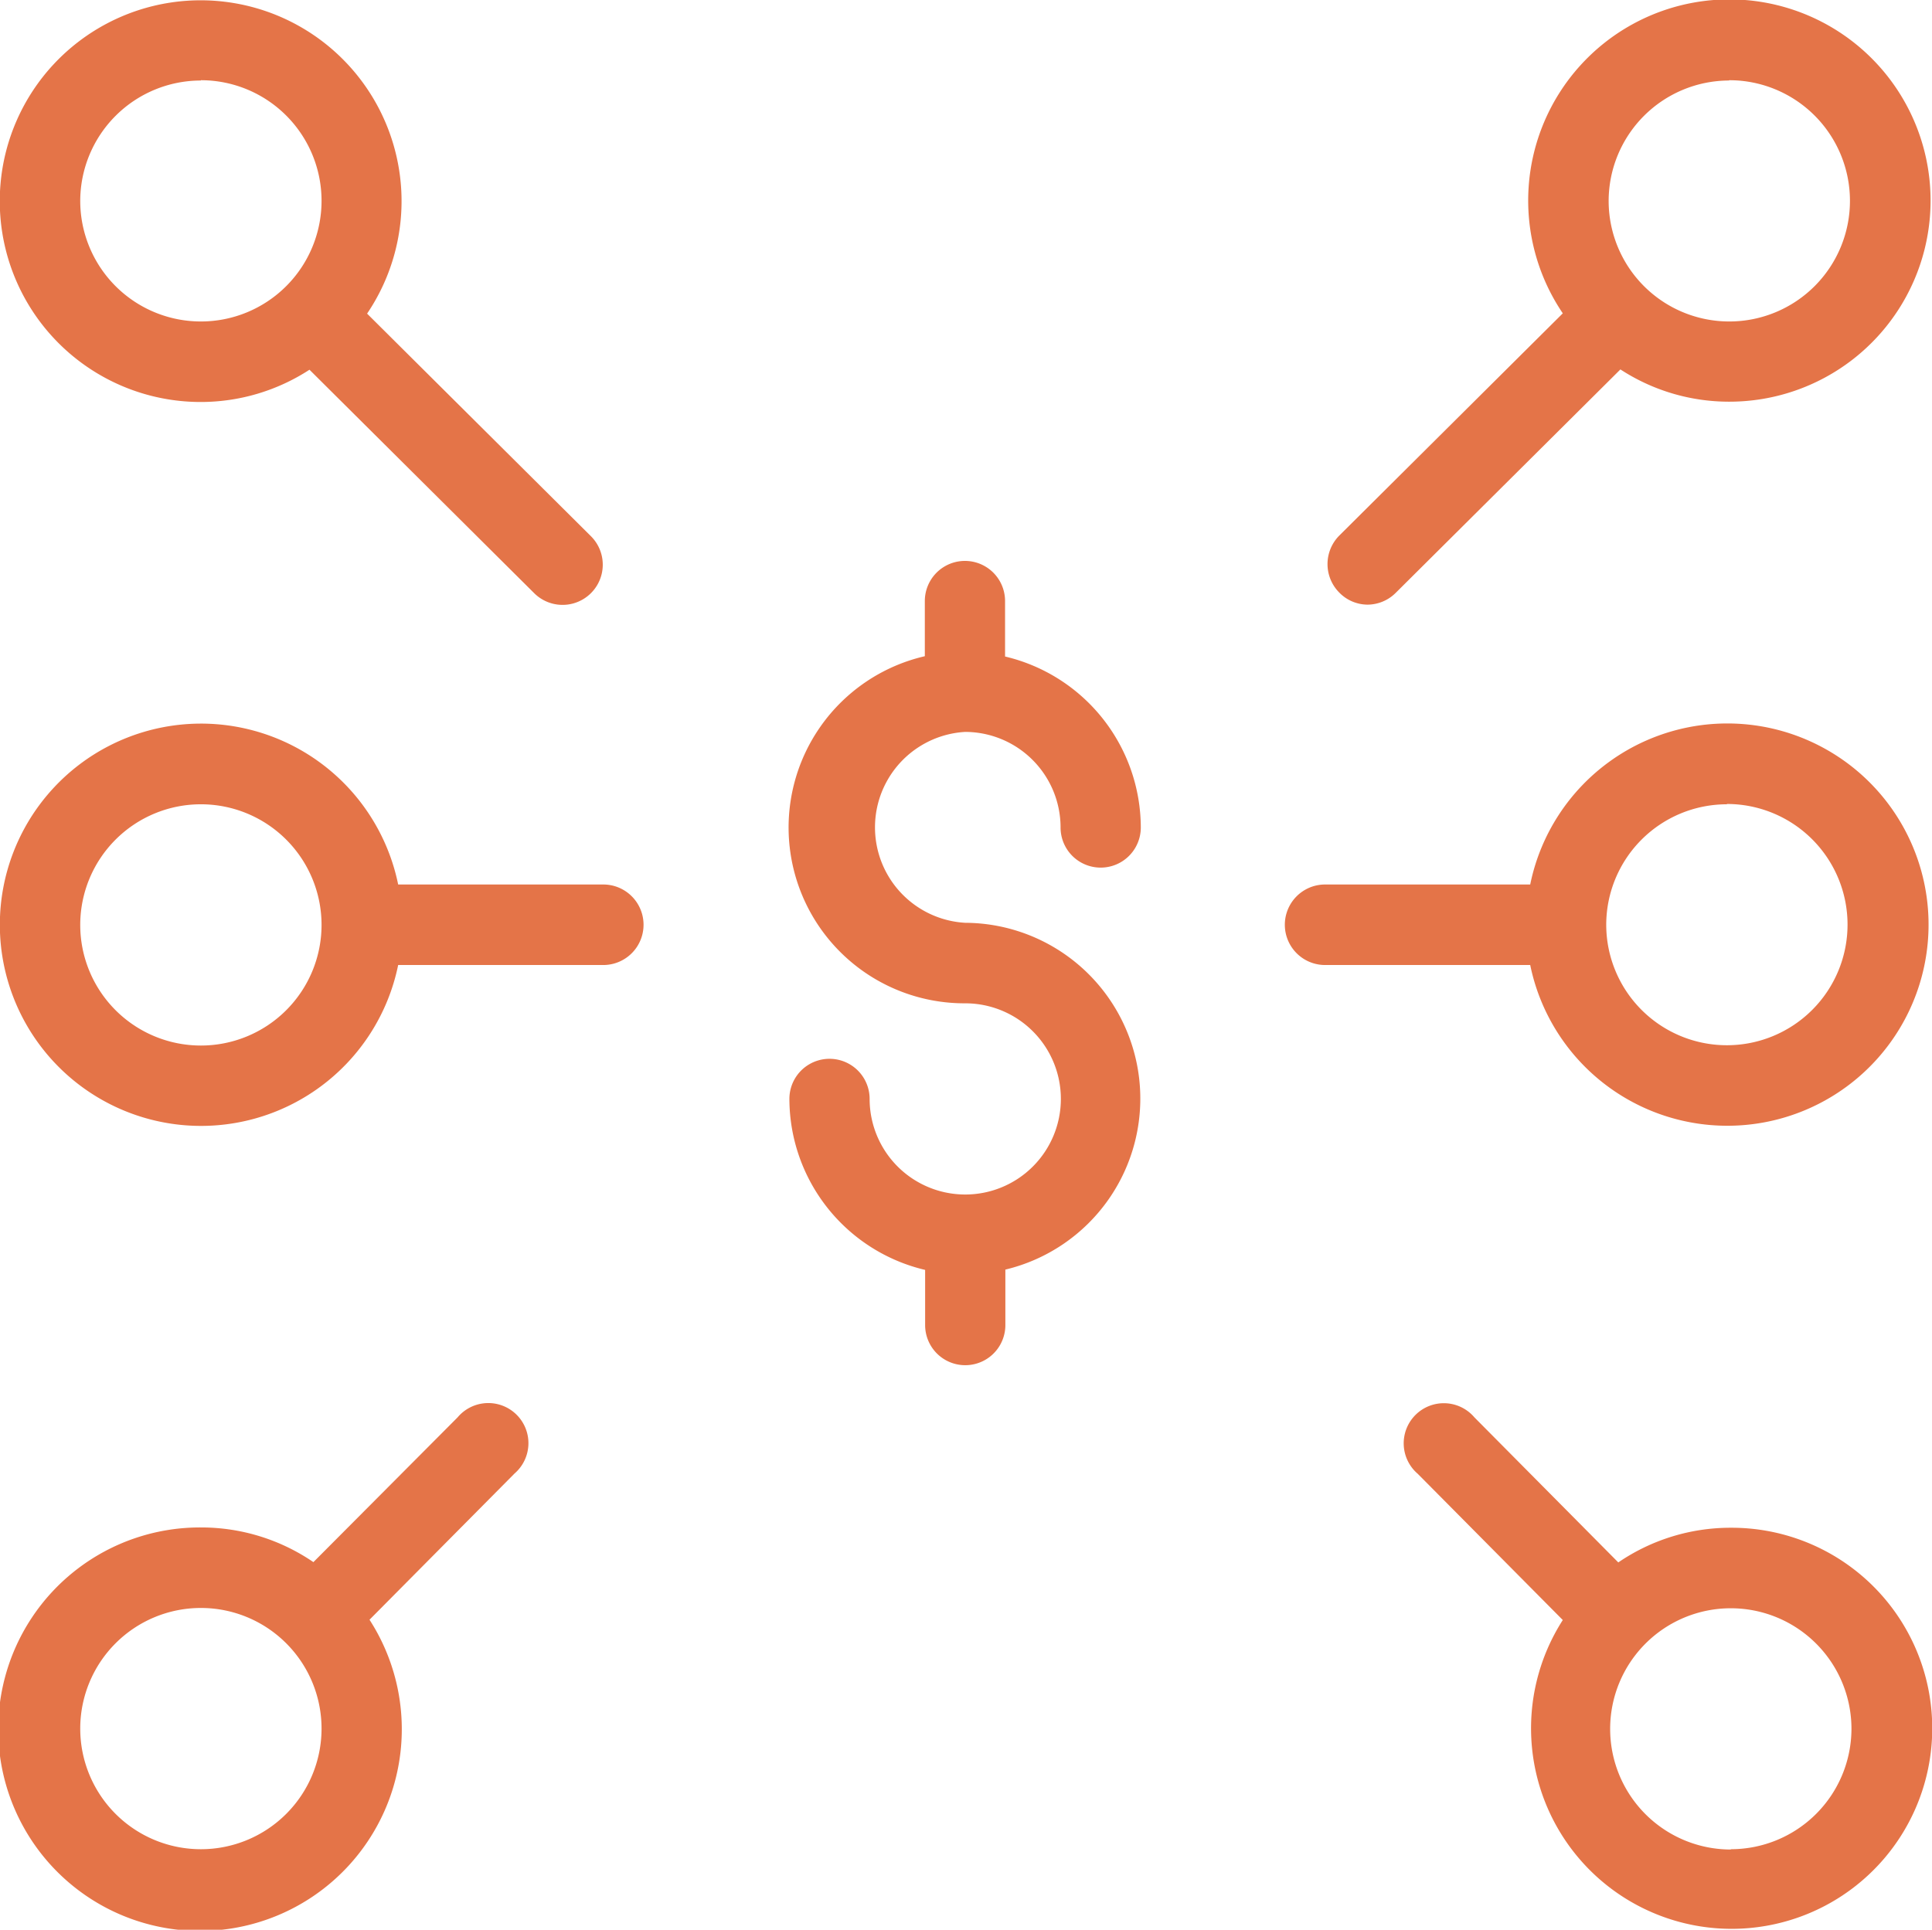<svg id="Layer_1" data-name="Layer 1" xmlns="http://www.w3.org/2000/svg" viewBox="0 0 64.05 63.99"><defs><style>.cls-1{fill:#e47448;}</style></defs><title>Artboard 1</title><g id="network-cash"><g id="Group"><g id="Vector"><path id="path5_fill" data-name="path5 fill" class="cls-1" d="M45.33,20.05a1.33,1.33,0,0,0,.94-.39l7.45-7.41a6.59,6.59,0,0,0,3.6,1.07,6.67,6.67,0,1,0-5.51-2.93l-7.41,7.37a1.34,1.34,0,0,0,0,1.89A1.32,1.32,0,0,0,45.33,20.05Zm12-17.39a4,4,0,1,1-4,4A4,4,0,0,1,57.32,2.67Z"/></g><g id="Vector-2" data-name="Vector"><path id="path6_fill" data-name="path6 fill" class="cls-1" d="M57.38,50.66a6.59,6.59,0,0,0-3.73,1.15L48.88,47A1.33,1.33,0,1,0,47,48.87l4.81,4.85a6.65,6.65,0,1,0,5.58-3.06Zm0,10.67a4,4,0,1,1,4-4A4,4,0,0,1,57.38,61.32Z"/></g><g id="Vector-3" data-name="Vector"><path id="path7_fill" data-name="path7 fill" class="cls-1" d="M6.66,13.33a6.61,6.61,0,0,0,3.6-1.07l7.45,7.41a1.33,1.33,0,0,0,1.88-1.89L12.17,10.4a6.66,6.66,0,1,0-5.51,2.93Zm0-10.67a4,4,0,1,1-4,4A4,4,0,0,1,6.66,2.67Z"/></g><g id="Vector-4" data-name="Vector"><path id="path8_fill" data-name="path8 fill" class="cls-1" d="M15.17,47,10.39,51.8a6.59,6.59,0,0,0-3.73-1.15,6.69,6.69,0,1,0,5.59,3.06l4.81-4.85A1.33,1.33,0,1,0,15.17,47ZM6.66,61.32a4,4,0,1,1,4-4A4,4,0,0,1,6.66,61.32Z"/></g><g id="Vector-5" data-name="Vector"><path id="path9_fill" data-name="path9 fill" class="cls-1" d="M57.25,37.33a6.67,6.67,0,1,0-6.52-8h-6.8a1.33,1.33,0,0,0,0,2.67h6.8A6.67,6.67,0,0,0,57.25,37.33Zm0-10.67a4,4,0,1,1-4,4A4,4,0,0,1,57.25,26.67Z"/></g><g id="Vector-6" data-name="Vector"><path id="path10_fill" data-name="path10 fill" class="cls-1" d="M20,29.33h-6.8a6.67,6.67,0,1,0,0,2.67H20a1.33,1.33,0,0,0,0-2.67ZM6.66,34.67a4,4,0,1,1,4-4A4,4,0,0,1,6.66,34.67Z"/></g><g id="Vector-7" data-name="Vector"><path id="path11_fill" data-name="path11 fill" class="cls-1" d="M32,24.27a3.17,3.17,0,0,1,3.16,3.17,1.33,1.33,0,1,0,2.66,0,5.84,5.84,0,0,0-4.5-5.67V19.93a1.33,1.33,0,1,0-2.66,0v1.83A5.83,5.83,0,0,0,32,33.27a3.17,3.17,0,1,1-3.17,3.17,1.33,1.33,0,1,0-2.66,0,5.84,5.84,0,0,0,4.5,5.67v1.83a1.33,1.33,0,1,0,2.66,0V42.1A5.83,5.83,0,0,0,32,30.6a3.17,3.17,0,0,1,0-6.33Z"/></g></g></g></svg>